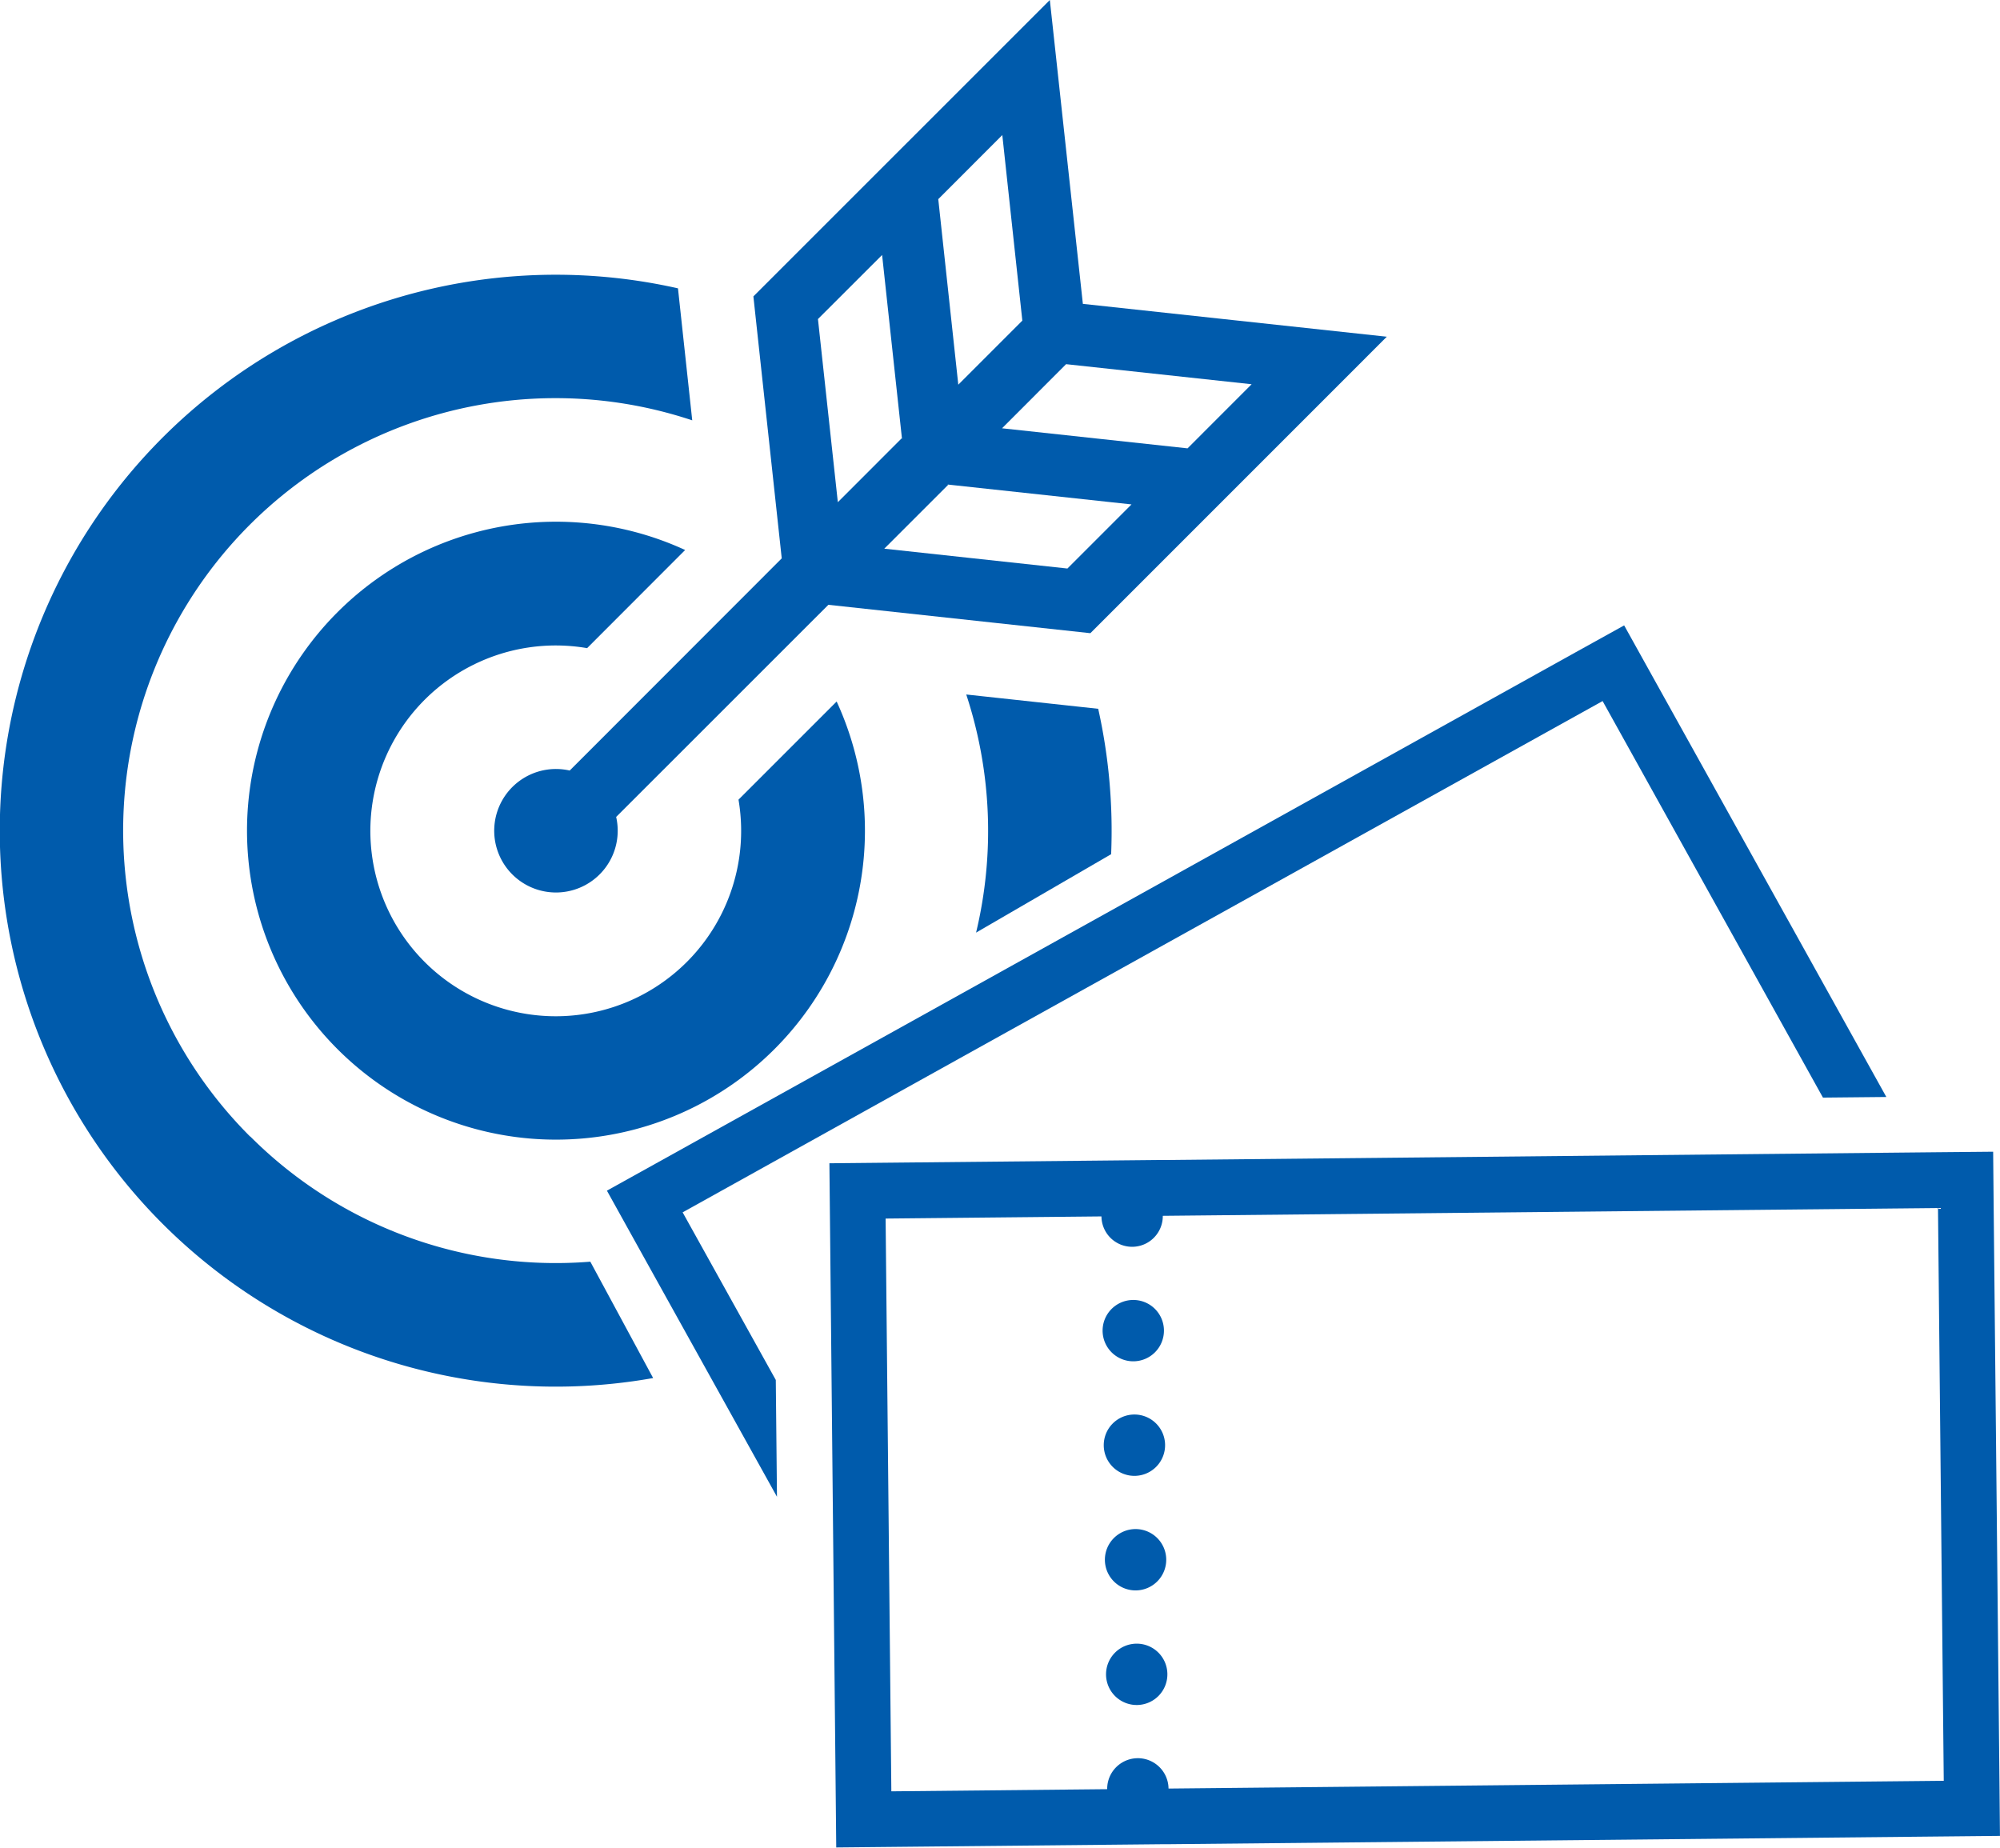 <svg xmlns="http://www.w3.org/2000/svg" width="54.123" height="50" viewBox="0 0 54.123 50"><defs><clipPath id="clip-path"><path id="長方形_928" data-name="長方形 928" fill="none" d="M0 0h54.123v50H0z"/></clipPath></defs><g id="グループ_1007" data-name="グループ 1007" clip-path="url(#clip-path)" fill="#005bac"><path id="パス_2048" data-name="パス 2048" d="M32.057 46.419a.83.83 0 10.838.821.829.829 0 00-.838-.821" transform="translate(-1.304 -1.939)"/><path id="パス_2049" data-name="パス 2049" d="M32.025 43.183a.83.83 0 10.838.821.83.83 0 00-.838-.821" transform="translate(-1.303 -1.804)"/><path id="パス_2050" data-name="パス 2050" d="M53.408 32.54l-20.978.211h-.151l-1.508.015-5.841.058-1.507.015.015 1.507.155 15.5.015 1.508 1.507-.015 5.841-.058 1.507-.015h.152l20.978-.21 1.507-.015-.014-1.508-.156-15.5-.014-1.507zm.171 17.01l-20.979.21a.83.83 0 10-1.66.017l-5.841.058-.155-15.5 5.841-.058a.83.83 0 001.66-.016l20.978-.211z" transform="translate(-.978 -1.359)"/><path id="パス_2051" data-name="パス 2051" d="M31.993 39.948a.83.83 0 10.838.821.83.83 0 00-.838-.821" transform="translate(-1.302 -1.669)"/><path id="パス_2052" data-name="パス 2052" d="M31.96 36.712a.83.83 0 10.838.821.829.829 0 00-.838-.821" transform="translate(-1.3 -1.533)"/><path id="パス_2053" data-name="パス 2053" d="M25.746 29.9l18.339-10.19 5.963 10.731 1.715-.017L45.4 18.979l-.732-1.317-1.319.731-18.334 10.191-.133.074-1.318.732-5.106 2.837-1.318.732.732 1.319 3.87 6.965-.032-3.161-2.521-4.536 2.462-1.369z" transform="translate(-.716 -.738)"/><path id="パス_2054" data-name="パス 2054" d="M16.177 18.158l2.655-2.658a8.361 8.361 0 104.1 4.1l-2.656 2.656a5.017 5.017 0 11-4.095-4.1" transform="translate(-.291 -.616)"/><path id="パス_2055" data-name="パス 2055" d="M21.738 15.11L16 20.852a1.671 1.671 0 101.257 1.256L23 16.367l7.09.768.283-.283 7.739-7.74-8.225-.889L28.993 0l-8.022 8.021.043.4zm7.731.275l-4.956-.537 1.726-1.725-.012-.011 4.976.538zm-.036-5.53l5.021.543-1.734 1.735-5.02-.543zm-1.726-6.2l.542 5.021-1.733 1.734-.542-5.021zM24.454 6.9l.538 4.975-.011-.011-1.725 1.726-.538-4.956z" transform="translate(-.583)"/><path id="パス_2056" data-name="パス 2056" d="M6.767 31.08A11.7 11.7 0 0118.733 11.7l-.386-3.572a15.045 15.045 0 10-.672 29.489l-1.7-3.149a11.684 11.684 0 01-9.2-3.386" transform="translate(0 -.325)"/><path id="パス_2057" data-name="パス 2057" d="M30.859 20l-3.571-.387a11.8 11.8 0 01.266 6.444l3.655-2.122a15.184 15.184 0 00-.35-3.935" transform="translate(-1.14 -.819)"/></g></svg>